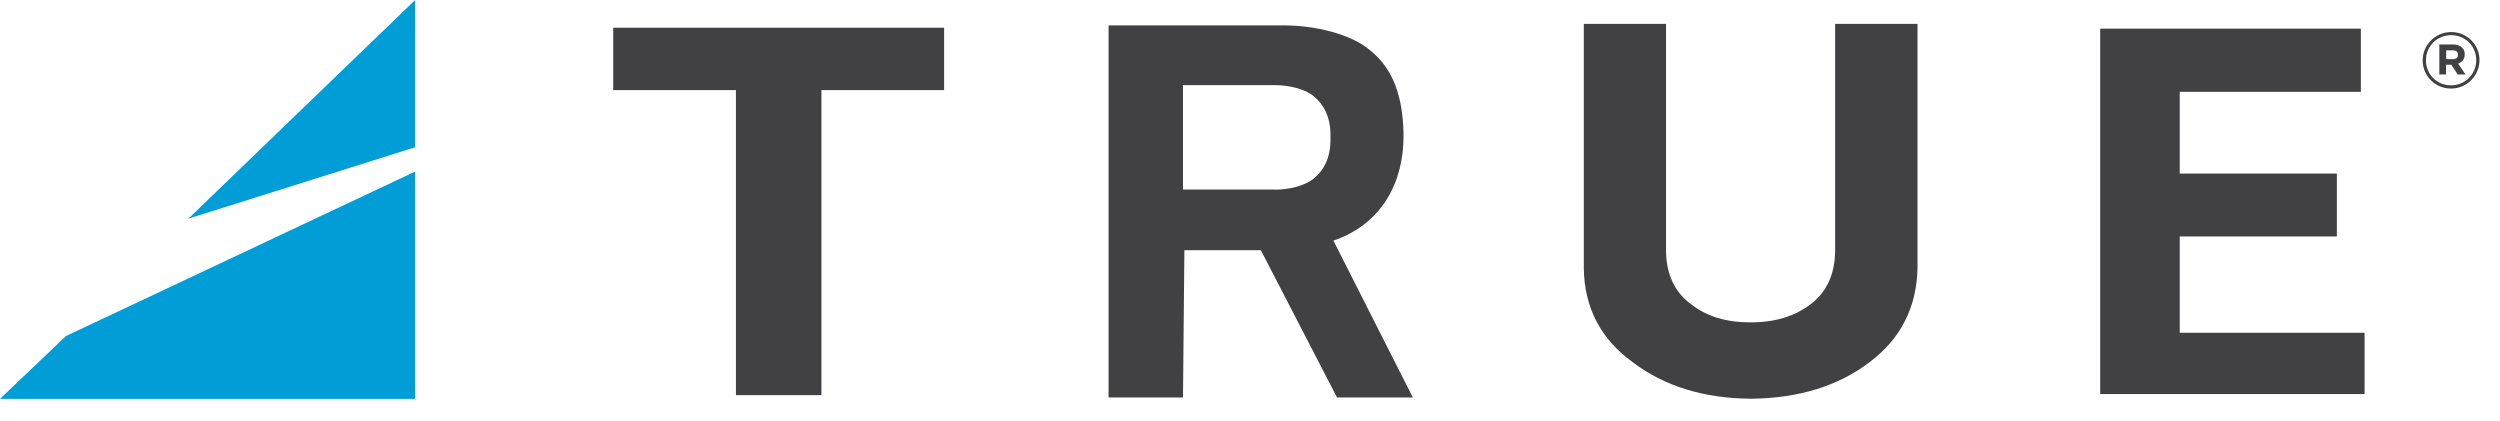 <svg width="107" height="18" viewBox="0 0 107 18" fill="none" xmlns="http://www.w3.org/2000/svg">
<path d="M17.768 6.302V0L8.064 9.357L17.768 6.302Z" fill="#009DD6"/>
<path d="M2.826 14.381L0 17.071H17.768V7.343L2.826 14.381Z" fill="#009DD6"/>
<path d="M78.544 1.021V10.749C78.531 11.736 78.184 12.485 77.525 12.996C76.838 13.533 75.985 13.797 74.925 13.797C73.866 13.797 73.026 13.539 72.346 12.996C71.673 12.492 71.32 11.736 71.306 10.756V1.021H67.787V11.478C67.807 13.161 68.514 14.52 69.887 15.507C71.233 16.528 72.926 17.051 74.932 17.065C76.965 17.051 78.678 16.521 80.01 15.507C81.344 14.513 82.037 13.155 82.07 11.471V1.021H78.551H78.544Z" fill="#414042"/>
<path d="M101.045 3.93V1.226H89.888V16.866H101.204V14.242H93.293V10.12H100.018V7.429H93.293V3.93H101.045Z" fill="#414042"/>
<path d="M40.408 1.186H26.246V3.857H31.498V16.912H35.157V3.857H40.408V1.186Z" fill="#414042"/>
<path d="M54.578 8.111C54.618 8.111 50.632 8.111 50.632 8.111V3.645H54.578C55.164 3.645 55.864 3.804 56.237 4.128C56.684 4.493 56.924 5.016 56.944 5.686V6.077C56.924 6.746 56.684 7.27 56.237 7.634C55.864 7.952 55.164 8.118 54.578 8.118V8.111ZM57.07 10.298C59.096 9.609 60.123 7.846 60.07 5.639C60.023 4.148 59.65 2.969 58.65 2.16C57.817 1.444 56.257 1.087 54.951 1.087H47.447V17.011H50.632L50.692 10.709H53.965L57.224 17.011H60.469L57.07 10.298Z" fill="#414042"/>
<path d="M104.983 2.532C105.13 2.532 105.203 2.452 105.203 2.346C105.203 2.213 105.117 2.154 104.977 2.154H104.697V2.532H104.983ZM104.41 1.902H104.983C105.157 1.902 105.29 1.955 105.383 2.041C105.457 2.114 105.49 2.207 105.49 2.32C105.49 2.532 105.377 2.664 105.21 2.724L105.523 3.188H105.19L104.917 2.77H104.69V3.188H104.404V1.902H104.41ZM105.983 2.578C105.983 1.982 105.523 1.504 104.91 1.504C104.297 1.504 103.83 1.988 103.83 2.578C103.83 3.174 104.29 3.652 104.903 3.652C105.517 3.652 105.983 3.168 105.983 2.578ZM103.69 2.585C103.69 1.922 104.23 1.372 104.91 1.372C105.59 1.372 106.123 1.915 106.123 2.571C106.123 3.234 105.583 3.791 104.903 3.791C104.224 3.791 103.69 3.247 103.69 2.585Z" fill="#414042"/>
</svg>
